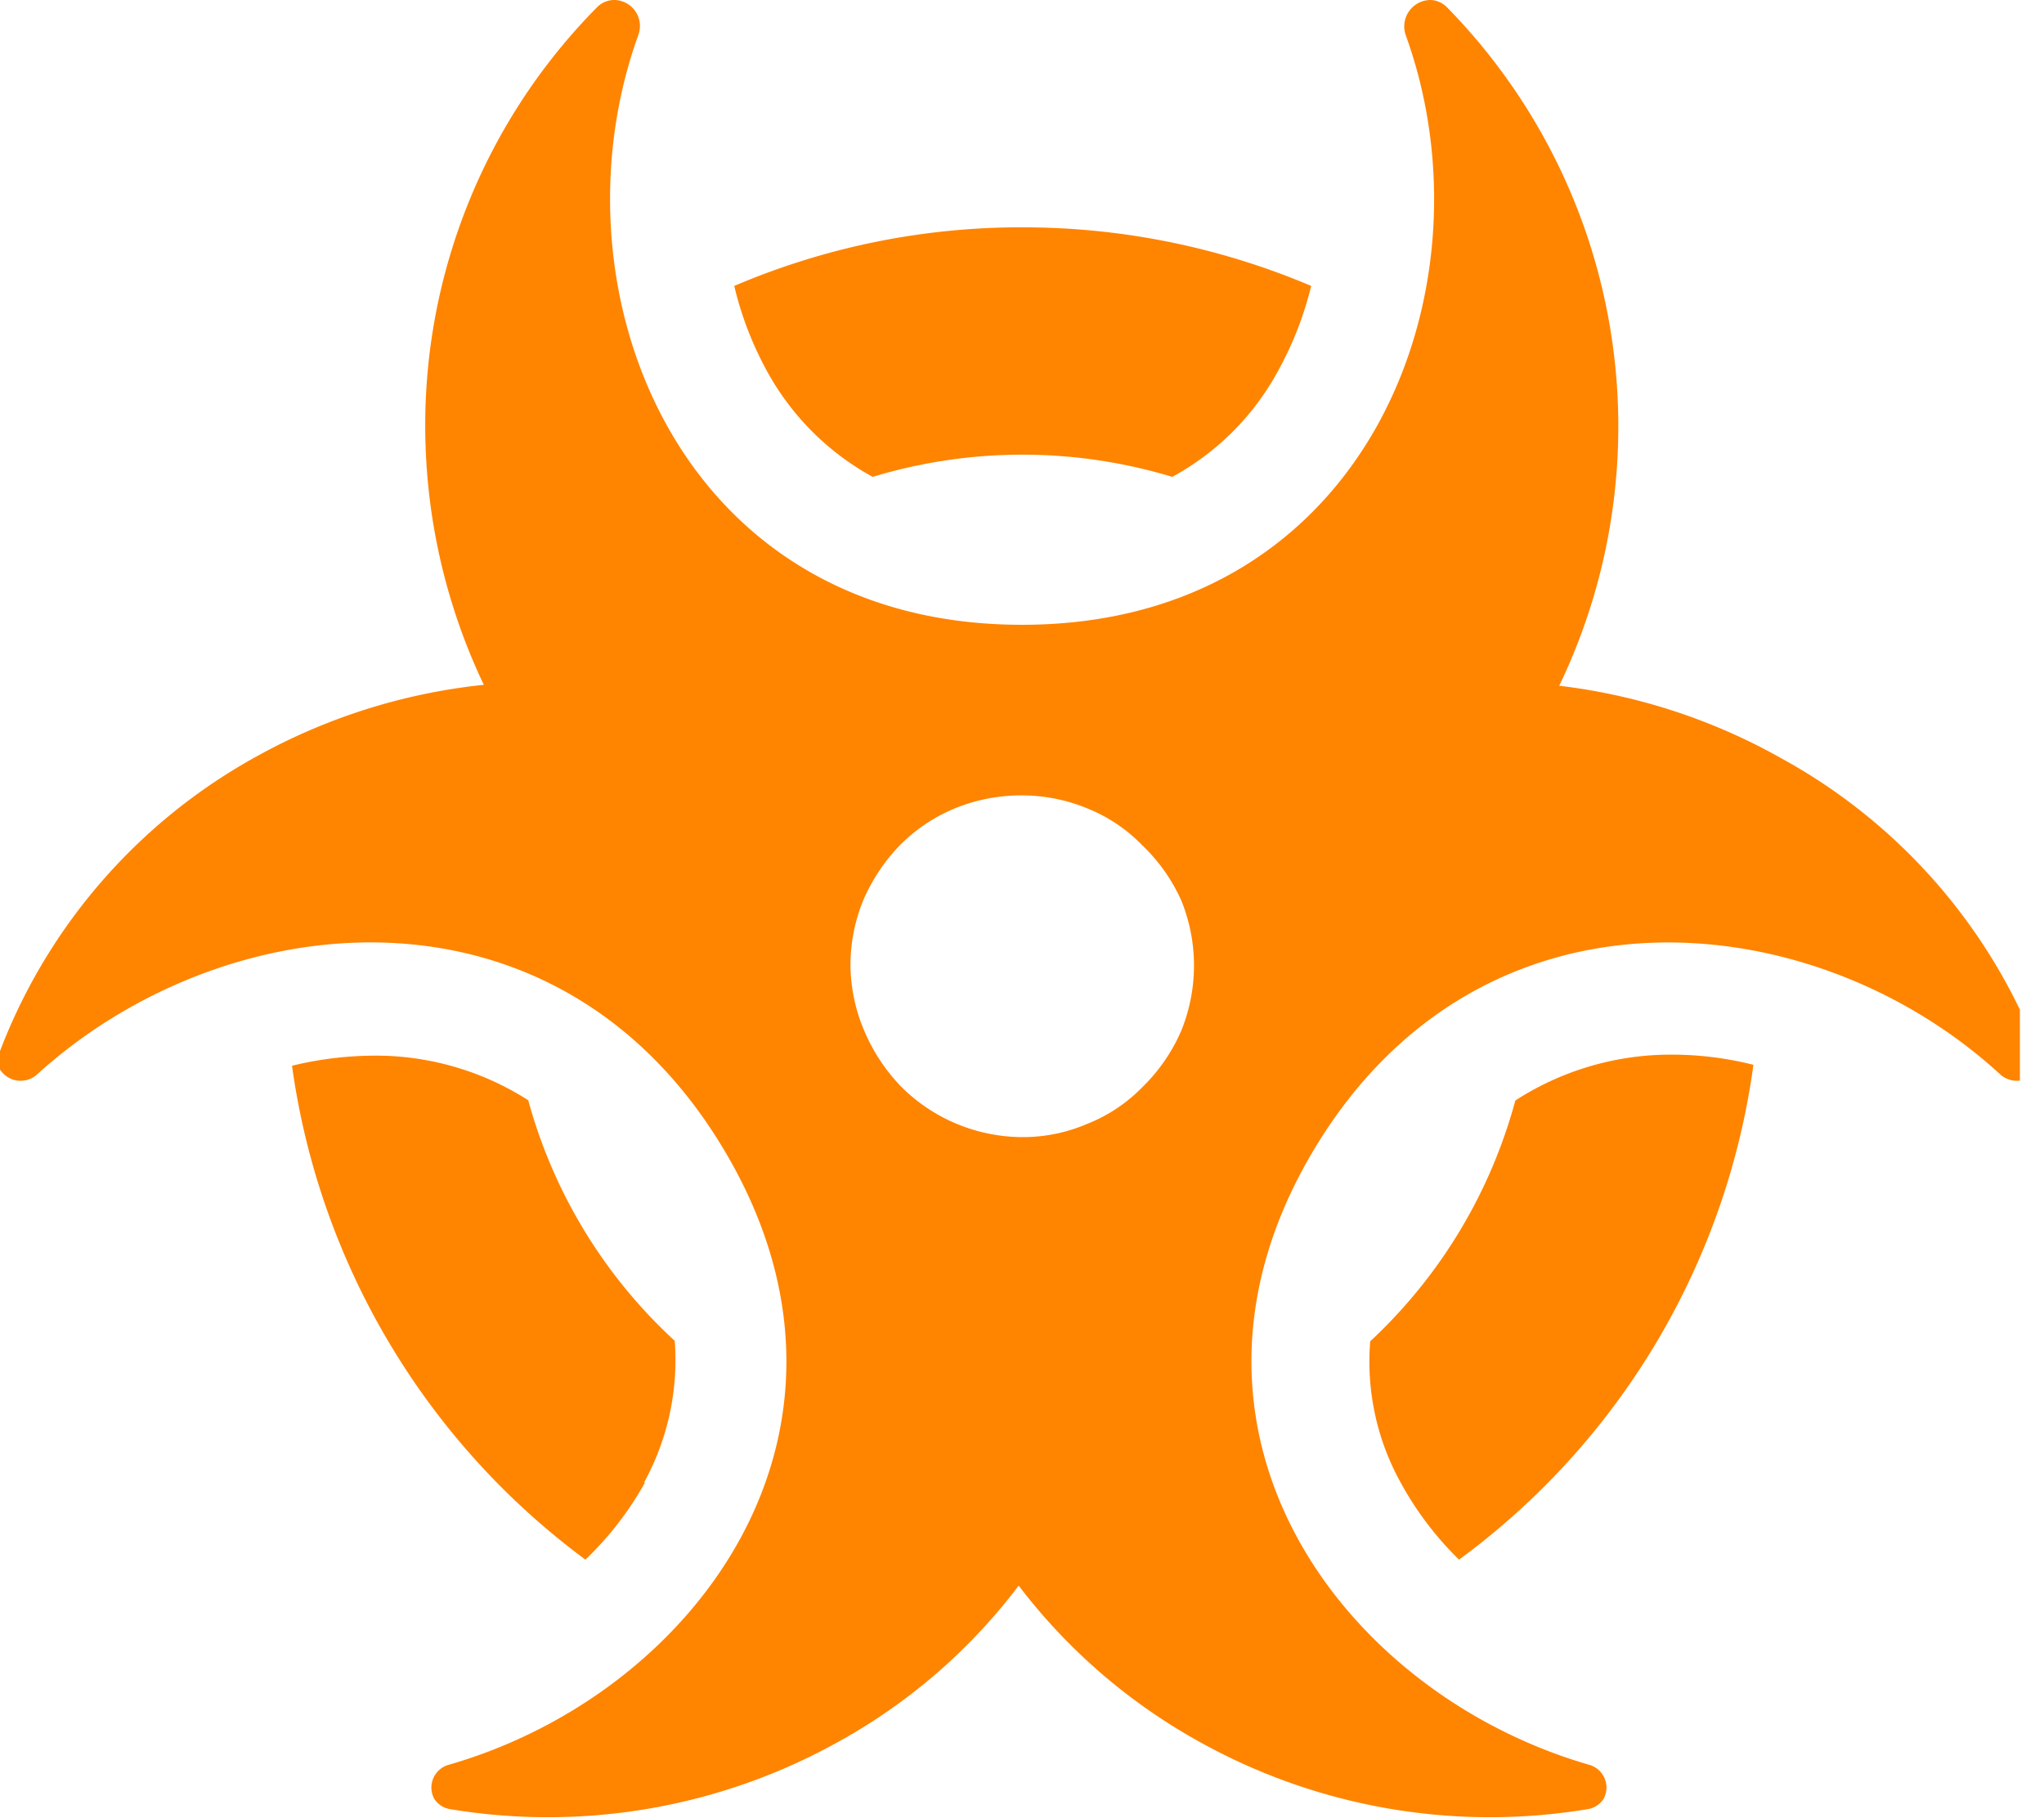 <svg xmlns="http://www.w3.org/2000/svg" xmlns:xlink="http://www.w3.org/1999/xlink" viewBox="0 0 43.26 38.46"><defs><style>.cls-1{fill:none;}.cls-2{clip-path:url(#clip-path);}.cls-3{fill:#ff8400;}</style><clipPath id="clip-path" transform="translate(0 0)"><rect class="cls-1" width="42.75" height="39"/></clipPath></defs><title>Asset 2</title><g id="Layer_2" data-name="Layer 2"><g id="Layer_1-2" data-name="Layer 1"><g class="cls-2"><path class="cls-3" d="M32.07,23.29A10.81,10.81,0,0,1,29,28.38a5.28,5.28,0,0,0,.65,3A6.87,6.87,0,0,0,30.88,33a15.59,15.59,0,0,0,6.23-10.47,7.08,7.08,0,0,0-2-.21,6.07,6.07,0,0,0-3,.94M21.63,4.81a15.45,15.45,0,0,0-6.09,1.24,7.19,7.19,0,0,0,.67,1.76,5.63,5.63,0,0,0,2.26,2.28,10.93,10.93,0,0,1,6.34,0,5.57,5.57,0,0,0,2.26-2.28,7.22,7.22,0,0,0,.68-1.76A15.63,15.63,0,0,0,21.63,4.81Zm-8,26.56a5.38,5.38,0,0,0,.65-3,10.76,10.76,0,0,1-3.1-5.09,6,6,0,0,0-3-.94,7.45,7.45,0,0,0-2,.21A15.67,15.67,0,0,0,12.39,33,6.87,6.87,0,0,0,13.65,31.37ZM18,20.43a3.61,3.61,0,0,1,.27-1.38,3.87,3.87,0,0,1,.78-1.17,3.53,3.53,0,0,1,1.17-.78,3.69,3.69,0,0,1,1.38-.27A3.61,3.61,0,0,1,23,17.1a3.34,3.34,0,0,1,1.17.78A3.72,3.72,0,0,1,25,19.05a3.66,3.66,0,0,1,0,2.76A3.72,3.72,0,0,1,24.18,23a3.34,3.34,0,0,1-1.17.78,3.44,3.44,0,0,1-1.38.28A3.65,3.65,0,0,1,19.08,23a3.87,3.87,0,0,1-.78-1.17A3.61,3.61,0,0,1,18,20.43ZM13,0a.51.51,0,0,0-.36.15A12.57,12.57,0,0,0,9,9a12.74,12.74,0,0,0,1.24,5.49A12.6,12.6,0,0,0,5.44,16,12,12,0,0,0,0,22.24a.42.42,0,0,0,0,.39.52.52,0,0,0,.8.09c4-3.62,11-4.31,14.53,1.62s-.61,11.5-5.83,13a.5.5,0,0,0-.31.72.49.49,0,0,0,.34.22,12.64,12.64,0,0,0,8.24-1.44,12.12,12.12,0,0,0,3.79-3.29,12.27,12.27,0,0,0,3.8,3.29,12.64,12.64,0,0,0,8.24,1.44.49.49,0,0,0,.34-.22.5.5,0,0,0-.31-.72c-5.22-1.51-9.36-7.08-5.83-13s10.57-5.25,14.53-1.61a.53.53,0,0,0,.8-.1.48.48,0,0,0,0-.39,12,12,0,0,0-5.42-6.19A12.6,12.6,0,0,0,33,14.51,12.66,12.66,0,0,0,30.62.15.51.51,0,0,0,30.26,0a.56.56,0,0,0-.51.74c1.93,5.31-.78,12.48-8.12,12.48S11.59,6.05,13.51.74A.55.55,0,0,0,13,0Z" transform="translate(0 0)"/></g></g></g></svg>